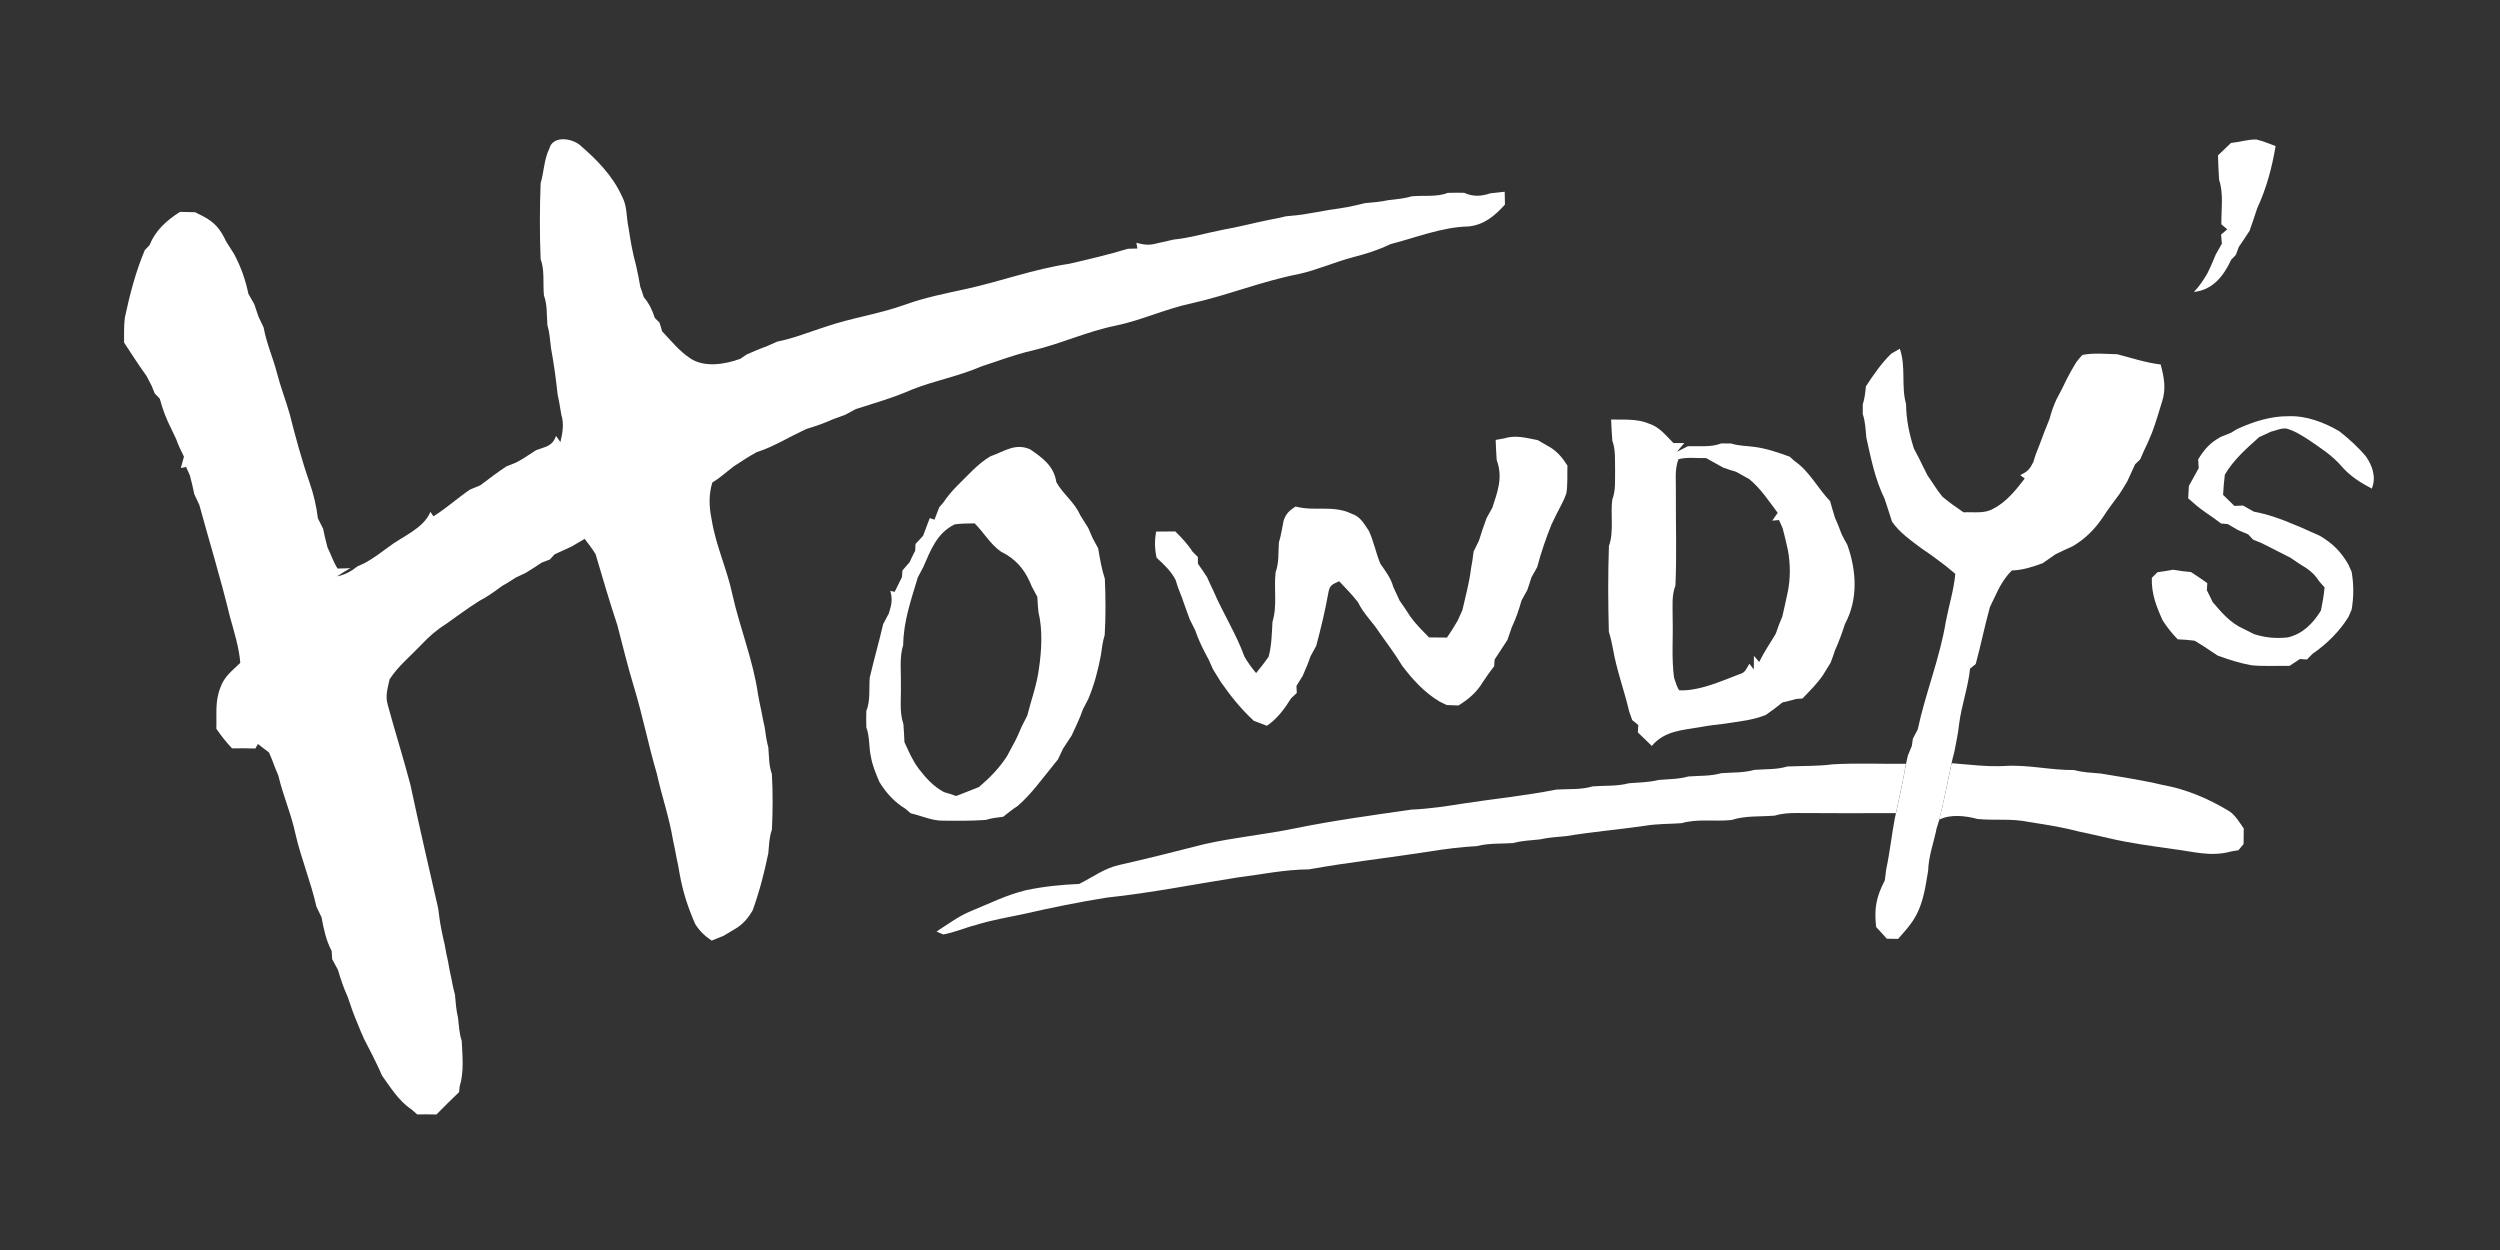 <?xml version="1.0" encoding="utf-8"?>
<!-- Generator: Adobe Illustrator 24.2.3, SVG Export Plug-In . SVG Version: 6.00 Build 0)  -->
<svg version="1.1" id="Layer_1" xmlns="http://www.w3.org/2000/svg" xmlns:xlink="http://www.w3.org/1999/xlink" x="0px" y="0px"
	 viewBox="0 0 2880 1440" style="enable-background:new 0 0 2880 1440;" xml:space="preserve">
<rect x="0" y="0" width="2880" height="1440" fill="#333333" stroke="none"/>
<style type="text/css">
	.st0{fill:#FFFFFF;}
</style>
<g>
	<path class="st0" d="M2111.2,880.5c28.1-1.6,56.4-0.3,84.5-0.6c-3.3,19.1-7.6,37.9-11.6,56.8c-37.9,0.1-75.8,0.2-113.8-0.1
		c-8.8-0.1-17.4,0.4-25.8,3c-17.5,1.4-33.4-0.2-50.2,5.1c-18.7,1.9-39.2-1.7-57.1,3.6c-14,1-27.6,0.6-41.5,2.9
		c-30.4,4.4-61.1,7-91.4,12c-10.3,1-20.4,1.5-30.5,3.8c-10.3,1.1-20.4,1.4-30.5,4.2c-14.7,1-27.7-0.1-41.7,3.5
		c-18.3,1-35.9,3.2-54,6.1c-46.5,7.3-93.5,12.4-139.7,20.7c-28,0.2-55,5.9-82.6,9.4c-50.6,7.9-99.5,17.8-150,23.1
		c-31.9,5-63.7,11.6-95.1,18.7c-18.7,4.1-37.4,7-55.7,12.8c-12.7,3.2-25,8.7-37.8,11c-2.6-1-5.2-2.2-7.8-3.4
		c12.7-8.1,25.7-17.9,39.6-23.5c21.2-8.7,41.1-18.7,63.5-24.1c20.4-4.3,40.4-6.3,61.2-7.2c15.6-7.7,28.9-18.1,46.4-21.9
		c32.7-7.4,65.2-15.6,97.7-23.9c34.8-7.9,70.4-11.1,105.4-18.4c44.1-9,88.5-14.9,132.9-21.4c20.4-0.8,40.4-3.9,60.6-7.1
		c35.5-5.5,71.5-9,106.7-16c14.8-0.9,28.2,0.4,41.9-3.7c14.7-1.1,27.7,0.1,41.8-3.6c11.6-1,22.8-0.9,34.2-3.8
		c11.7-1,22.8-0.8,34.2-4c13.2-1,25.2-0.2,38-3.8c13.1-1,25.2-0.2,38-3.8c13.3-1.1,25.2-0.1,38-3.9
		C2076.5,882.2,2093.9,882.8,2111.2,880.5L2111.2,880.5z"/>
	<path class="st0" d="M2248.3,879.2c20.6,1.6,40.7,4.3,61.4,3.2c26.9-1.7,52.7,5,79.7,4.7c10.1,2.8,20.2,3.1,30.5,4
		c23.8,4,47.6,7.5,71.2,13.1c28.1,5.1,53.3,15.9,77.6,30.7c6.7,4.7,11.4,12.8,16.1,19.5c-0.1,6-0.2,12-0.2,18c-2,2.4-4,4.7-6,7.1
		c-2.7,0.4-5.4,0.8-8.1,1.3c-23.6,6.7-43.8,0.1-67.2-2.7c-25.1-3.6-50.1-6.8-74.8-12.7c-11.4-2.7-22.8-5.1-34.2-7.6
		c-19-5-38.3-7.9-57.6-11c-19.8-4.1-38.3-1.4-58.5-3.3c-13.5-3.7-31.4-5.9-44.2,0.8C2239.4,922.8,2243.7,900.9,2248.3,879.2
		L2248.3,879.2z"/>
	<path class="st0" d="M667.4,166.6c19.9,17.1,38,35.2,49.1,59.5c6.4,11.9,4.7,23.3,7.6,36.3c2.1,14.5,4.7,29.1,8.6,43.2
		c1.9,8.2,3.5,16.5,4.9,24.8c1.5,3.9,2.8,7.9,4,11.9c6.2,7.3,9.8,14.8,12.7,23.9c1.8,1.9,3.7,3.7,5.5,5.5c1,3.3,2,6.6,3,10
		c10,10.5,19.6,22.7,31.8,30.7c16.3,11.5,40.8,7.4,58.3,0.9c2.5-1.7,4.9-3.3,7.4-5c7.4-3.2,14.8-6.5,22.5-9.2
		c4.2-1.9,8.4-3.7,12.7-5.6c18.7-3.6,37.1-11.2,55.3-17c30.2-10.4,61.6-14.6,92.1-25.6c22.7-8.2,46.1-12.8,69.6-17.9
		c41-9,78-23,119.2-29.1c22.6-5.2,45.3-10.5,67.5-17.3c3.7-0.1,7.4-0.2,11.1-0.3l-1.2-6.6c8.7,2.4,15.2,3.1,23.9,0.6
		c6.3-1.4,12.6-2.7,18.9-4.3c19.3-1.9,37.8-7.6,56.8-11.3c17.9-3.1,35.4-7.8,53.2-11.4c6.5-1.2,13-2.4,19.4-4.1
		c8.9-0.9,17.7-1.5,26.5-3.3c7.6-1.3,15.2-2.4,22.8-4c7.6-1.1,15.2-2.1,22.7-3.5c6.5-1.4,12.9-2.7,19.2-4.4c9-0.8,17.9-1.4,26.7-3.4
		c9.1-1.2,18-1.6,26.8-4.4c13.6-1.4,29.2,1.1,41.8-4c6.3-0.2,12.5-0.2,18.8-0.1c10.4,4.7,19.6,4.2,30.3,0.6c5.5-0.6,11-1.3,16.5-1.8
		c0.1,4.9,0.2,9.9,0.3,14.8c-12,13.1-23.7,23.3-42.1,25.2c-30.1,0.6-60.3,12.8-89.9,20.4c-13.7,6.7-28.2,11.2-42.9,15
		c-21.3,5.6-41.6,14.8-63,19.5c-41.8,8.1-81.6,24.4-123.3,33.7c-29.8,6.3-57.2,19.4-87,25.6c-33.2,6.7-63.7,21.1-96.5,28.8
		c-20.1,4.6-38.9,11.9-58.4,18.2c-25.6,11.2-53.7,16.3-79.8,26.6c-20.9,9.3-43.2,15.6-65,22.6c-4,2.1-8.1,4.3-12,6.5
		c-4.7,1.8-9.5,3.5-14.2,5.2c-10,4.5-20.2,8.1-30.7,11.2c-4,1.9-8,3.9-12,5.9c-5.1,2.5-10.2,5.1-15.2,7.8c-9.8,4.9-19.5,9.8-30,13
		c-9.1,5-17.7,10.6-26.3,16.3c-8.3,6.3-15.9,13.3-24.8,18.7c-4.3,13.9-3.8,28.3-0.8,42.5c4.7,29.9,17.7,57,23.9,86.4
		c8.6,38.6,24,76,29.5,115c1.2,6.3,2.3,12.7,3.8,18.9c1.2,6.4,2.4,12.8,3.9,19.2c1.1,7.8,2.1,15.6,4.2,23.2
		c1,10.6,0.4,20.3,4.1,30.5c1.2,21.3,1.1,43.1,0,64.4c-3.2,8.8-3.2,17.7-4.1,26.9c-4.7,22.8-10.2,44.3-18.2,66.2
		c-5,8.3-10.2,14.7-18.4,20c-5,3-10,6-15,9c-4.6,1.9-9.2,3.7-13.7,5.5c-8-5.5-13.8-10.9-19-19.2c-8.6-19.8-14.2-37.1-18-58.4
		c-1.1-6.4-2.2-12.8-3.7-19.1c-1.2-6.3-2.3-12.7-3.8-19c-4.3-26.2-13-51-18.7-76.8c-9.6-32.6-16.1-65.9-25.9-98.4
		c-7.3-23.9-13.2-48.2-19.5-72.4c-9-27.1-17-54.5-25.1-81.9c-3.8-6.1-8.1-11.9-12.6-17.6c-4.9,2.9-9.8,5.8-14.8,8.7
		c-6.6,3-13.2,6.1-19.8,9.1c-1.9,2-3.7,4-5.5,6c-3.1,1.1-6.2,2.3-9.3,3.5c-6.1,4.1-12.2,8.1-18.5,11.9c-3.8,1.8-7.7,3.6-11.5,5.4
		c-5.2,3.5-10.5,6.7-15.9,9.8c-8.4,6.2-16.8,12.3-26.1,17.1c-13.2,8.4-25.8,17.6-38.5,26.7c-10.7,6.7-19.5,14.4-28.1,23.6
		c-13,13.7-26.9,24.8-36.7,40c-2.1,10.1-5.2,18.7-2.2,29.1c8.3,30.7,18,61.2,26.1,92c10.2,47.8,21.2,95.3,32.1,142.9
		c1,7.6,1.9,15.3,3.4,22.8c1.3,6.3,2.5,12.7,4.1,19c1.1,6.3,2.2,12.7,3.8,19c1.1,6.3,2.2,12.7,3.7,19c1.3,6.5,2.5,13,4.3,19.3
		c0.8,9,1.4,17.9,3.5,26.7c1.1,9.1,1.4,18,4.3,26.7c0.8,17,2.8,36.2-2.4,52.5c-0.2,2.2-0.4,4.4-0.6,6.5
		c-8.9,8.4-17.5,17.1-26.1,25.8c-7.4-0.1-14.8-0.2-22.2-0.1c-2.3-2.1-4.6-4.1-6.9-6c-14.1-9.2-24-25.3-33.7-38.8
		c-3.3-8-7.3-15.8-11.1-23.6c-3.1-6-6.3-12.1-9.3-18.1c-2.8-6.2-5.5-12.3-7.9-18.6c-4.3-10-7.8-20.1-11.2-30.4
		c-4.6-10-8.1-20.3-11.1-30.8c-2.2-4.3-4.5-8.5-6.8-12.7c-0.2-3.1-0.3-6.2-0.5-9.2c-6.5-12.2-9.2-25.4-11.7-38.9
		c-2-4.1-4-8.2-5.9-12.3c-6.3-28.2-17.6-55.2-24.1-83.5c-4.8-23-14.4-44.4-19.7-67.3c-2.7-6.2-5.2-12.5-7.5-18.9
		c-1.1-2.6-2.2-5.2-3.3-7.8c-4.3-3.2-8.6-6.5-12.8-9.8c-0.9,1.7-1.9,3.5-2.9,5.2c-9-0.3-17.9-0.3-26.9-0.2
		c-6.7-7.1-12.6-14.5-18.1-22.6c0.6-16.7-1.7-31.5,4.7-47.4c4.2-12.6,13.7-19.5,22.9-28.5c-1.4-17.8-7.1-35.7-11.9-53
		c-10.4-43.3-23.6-86.1-35.3-129c-1.9-4.1-3.8-8.2-5.8-12.3c-1.4-7.3-3.2-14.5-5.1-21.7c-1.5-3.2-3-6.5-4.4-9.7l-6,1.3
		c1.3-4.3,2.5-8.7,3.6-13.1c-3.4-6.6-6.5-13.3-9-20.3c-1.9-4-3.8-8.1-5.7-12c-5.7-11.2-9.9-22.3-13.1-34.4c-1.9-2.1-3.9-4.2-5.9-6.2
		c-1.2-2.9-2.4-5.9-3.5-8.7c-2-3.8-4-7.7-6-11.5c-9-12.5-17.4-25.5-25.8-38.4c0.1-9.5-0.3-19.2,0.9-28.6c5.7-26.7,12.4-52.7,23-77.9
		c1.8-1.9,3.6-3.8,5.5-5.7c6.8-17.2,19.8-28.5,35-38.3c5.8,0.2,11.6,0.3,17.4,0.4c2.7,1.4,5.5,2.8,8.2,4.1
		c14.4,7.4,20.7,15,27.5,29.4c3.2,4.9,6.3,9.9,9.4,14.9c7.9,15.1,12.8,28.8,16.3,45.5c2.3,4,4.5,8,6.8,12c1.7,4.8,3.3,9.7,4.9,14.5
		c1.9,4.1,3.9,8.2,5.9,12.4c3.3,18.5,10.8,34.7,15.5,52.9c4,15.8,10,30.8,14.4,46.4c6.8,26.7,14,53.5,23.1,79.6
		c4.6,13.3,7.8,26.9,9.5,40.9c2,4,4,8,6,12c1.4,7.3,3.2,14.4,5.1,21.6c4,8,6.7,16.8,11.6,24.3l14.8-0.4c-5.4,2.8-10.4,6-15.4,9.4
		c9.2-1.8,16.3-5.9,23.6-11.6c2.8-1.3,5.6-2.5,8.4-3.8c9.5-5.2,18.1-11.7,26.8-18.1c16.1-12.6,40.8-21.4,48.7-40.8
		c1.1,1.7,2.3,3.4,3.5,5.1c14.9-9.2,27.7-21,42.1-30.8c4-1.6,7.9-3.2,11.9-4.9c9.8-7.4,19.6-14.9,29.9-21.7
		c3.9-1.6,7.7-3.1,11.6-4.7c2.6-1.5,5.2-3,7.8-4.4c4.9-3.3,10-6.5,15-9.7c10.7-4.1,18.6-4.1,22.9-16.4c1.7,2.4,3.4,4.7,5.1,7.1
		c2.5-11,4.4-20.7,1-31.8c-1.4-7.6-2.4-15.3-4.2-22.8c-1.9-17.8-4.3-35.7-7.6-53.3c-1.1-9.1-1.6-18-4.2-26.9
		c-1-12.2,0.1-22.8-4-34.2c-1.3-13.6,1-29.1-3.8-41.8c-1.2-28.8-1.1-58.6,0-87.4c3.9-13.1,3.8-27.2,10.1-40.1
		C636.9,156.2,657.8,159.1,667.4,166.6L667.4,166.6z"/>
	<path class="st0" d="M2599.4,160.7c7.5,1.9,14.9,4.8,22.1,7.6c-4.2,24.9-10.5,48.6-21.2,71.6c-2.8,8.7-5.8,17.4-8.8,26
		c-4,6.2-8.1,12.3-12.3,18.4c-1.2,3.1-2.4,6.2-3.5,9.3c-1.8,1.9-3.6,3.8-5.4,5.7c-8.6,18.4-21.1,34.8-42.9,37
		c6.1-6.3,10.8-13.4,15.2-20.8c3.7-7.3,6.9-14.9,10-22.4c2.4-4.1,4.7-8.3,7-12.4c-0.3-3.5-0.6-7-0.9-10.5c2.4-2,4.7-4,7.1-6
		c-2.3-1.9-4.6-3.9-6.8-5.8c-0.2-16.5,2.8-35.4-2.6-51.2c-0.7-9.4-0.9-18.8-1.3-28.2c5-4.8,10-9.6,15-14.3
		C2579.9,163.7,2589.7,160.5,2599.4,160.7L2599.4,160.7z"/>
	<path class="st0" d="M2188.6,401.7c7.3,21.3,1.3,43,7.2,63.9c0.2,18.2,3.6,33.9,9,51.1c2.1,4.1,4.3,8.2,6.4,12.2
		c1.2,2.5,2.4,4.9,3.6,7.4c1.9,3.8,3.8,7.6,5.7,11.4c5.8,8.1,10.8,16.9,17.2,24.5c7.6,6.5,16,12.3,24.3,18
		c11.8-0.6,24.5,1.9,34.6-4.4c14.6-7.3,26.1-21.8,35.9-34.5c-1.7-1.3-3.5-2.7-5.2-4c8.6-4.1,10.9-6.6,15.1-15
		c1.9-6.7,4.3-13.2,7-19.6c3.7-10.1,7.6-20.3,11.7-30.2c2-7.8,4.6-15.2,8-22.5c2.1-3.9,4.2-7.9,6.2-11.8c1.7-3.6,3.5-7.1,5.2-10.7
		c3.5-6.7,7.1-13.3,11-19.7c2.3-3.1,4.7-6.1,7.4-8.9c13-2.6,27-1.1,40.2-0.8c16.5,4.3,33,9.8,50,11.8c3.8,14.2,6.4,27.7,1.8,42.1
		c-3.8,12.2-7.3,24.7-11.9,36.7c-2.9,7.4-6.3,14.6-9.7,21.8c-1.3,2.9-2.5,5.8-3.8,8.7c-2,1.9-3.9,3.8-5.9,5.7
		c-3,6.6-6.1,13.3-9.1,19.9c-2.9,4.9-5.9,9.7-9,14.5c-6.5,8.8-13.1,17.4-19,26.6c-9.1,13.6-20.7,25.3-35,33.5
		c-6.6,2.8-13,6-19.5,9.1c-4.9,3.5-9.8,6.9-14.8,10.3c-11.6,4.3-23,8-35.6,8.4c-8.8,8.8-14.4,19.1-19.5,30.2
		c-1.9,4-3.8,7.9-5.7,11.9c-6.1,21.8-10.4,43.9-16.4,65.7c-2.2,1.7-4.3,3.5-6.5,5.2c-2.2,21.6-9.8,42.1-12.6,63.8
		c-1.1,10.9-3.5,21.5-5.5,32.2c-1.2,4.3-2.3,8.7-3.2,13.1c-4.6,21.7-8.9,43.6-14.2,65.2c-1,3.2-2,6.5-3,9.7
		c-3.3,16.5-9.3,31.9-9.8,49c-3.7,22.1-6.3,42.7-20.2,61.3c-4.5,6-9.5,11.5-14.4,17.1c-4.3-0.1-8.7-0.2-13-0.2
		c-4-4.6-8.2-9-12.3-13.5c-2.4-21.7,0.1-34.5,10-53.7c0.5-4.3,1-8.5,1.6-12.8c4.2-19.3,6.2-39.2,9.9-58.6l1.3-5.9
		c4.1-18.9,8.3-37.8,11.6-56.8c0.6-3.2,1.3-6.4,2.1-9.6c1.5-3.7,3-7.4,4.6-11.1c0.4-2.8,0.8-5.5,1.2-8.4c1.9-3.5,3.7-7.1,5.6-10.6
		c8.7-41.1,25.4-81.9,32.4-124.4c3.5-18.4,9.2-36.3,10.9-54.9c-5.6-4.7-11.2-9.5-17.2-13.8c-7.1-5.5-14.4-10.6-21.8-15.6
		c-12-9-25.6-18.4-34-30.9c-2.7-8.8-5.6-17.6-8.5-26.3c-11-22.5-15.6-46.3-21-70.4c-0.9-9.2-1.1-18.2-4.1-27c0-3.7,0-7.4,0-11.2
		c2.2-6.8,2.9-13.8,3.6-20.8c8.7-13.2,17.9-26.9,29.4-37.8C2182.2,405.3,2185.4,403.5,2188.6,401.7L2188.6,401.7z"/>
	<path class="st0" d="M2636.5,479.5c20.3-0.8,41.1,7.1,58.4,17.3c11.1,8.7,21.7,18.3,30.8,29.2c7.5,10.9,11.9,23.9,6.6,36.9
		c-13.1-7-24.8-14.2-34.6-25.5c-11.3-13.2-25.3-21.9-39.5-31.6c-7.8-4.9-15.3-9.7-24.3-12.1c-5.9-0.8-12.3,2.4-18,3.7
		c-4.4,2.1-8.9,4.2-13.4,6.2c-14.9,13.4-29.2,25.8-39.5,43.2c-1,7.8-1.5,15.5-2,23.3c4.4,4.2,8.7,8.4,13,12.7
		c3.3-0.2,6.6-0.3,9.9-0.4c4.1,2.4,8.3,4.7,12.5,7c16,3,31.3,8.4,46.2,14.8c6.3,2.5,12.6,5.2,18.7,8.1c3.7,1.7,7.4,3.3,11.1,4.9
		c15,8.9,24.2,18.1,33,33.2c1.2,2.8,2.4,5.6,3.7,8.4c2.5,15.1,2.5,28.3,0,43.4c-1.3,2.8-2.5,5.6-3.6,8.4
		c-10.3,16.8-25.4,31.6-41.6,42.7c-2.1,2.1-4.2,4.3-6.3,6.4c-2.7-0.2-5.4-0.3-8.1-0.5c-4,2.6-8.1,5.2-12,7.9
		c-14.6-0.3-29.4,0.7-43.8-0.7c-13.4-2.4-26-6.5-38.8-11.1c-5-3.3-10-6.5-14.9-9.9c-4-2.4-7.9-4.8-11.7-7.3
		c-6.5-0.9-13-1.3-19.6-1.6c-6.6-6.8-12.2-13.8-17.3-21.8c-7.3-16-13.1-30.9-12.5-49c2.2-2.2,4.4-4.3,6.5-6.5
		c6-0.8,11.9-1.7,17.8-2.9c6.9,1.3,13.8,2.1,20.8,2.7c6.4,4.1,12.7,8.4,18.8,12.8c-0.2,2.7-0.3,5.5-0.5,8.2
		c2.3,4.4,4.5,8.9,6.6,13.5c10.5,12.3,20.4,24.1,35.6,30.9c4.1,2,8.1,4.1,12.2,6.1c12.9,4.2,25.3,5.2,38.9,3.8
		c17.3-4.2,28.8-16,38-30.7c1.9-8.9,3.5-17.8,4.3-26.9c-2.1-2.3-4.1-4.6-6.1-6.9c-4.1-6.4-8.4-10.8-14.6-15.1
		c-6.3-3.8-12.4-7.8-18.4-12.1c-7.8-4-15.6-7.9-23.4-11.9c-3.6-1.8-7.2-3.6-10.8-5.4c-3-1.2-6-2.4-9-3.6c-1.9-2-3.8-4-5.7-6.1
		c-4-1.7-8-3.4-12-5.1c-3.9-2.2-7.8-4.5-11.6-6.8c-2.5-0.2-5.1-0.4-7.6-0.6c-5.9-4.6-12.1-8.9-18.3-13.1c-7-4.8-13.3-10.3-19.6-15.9
		c0.3-4.7,0.6-9.5,0.8-14.3c1.4-2.5,2.9-5.2,4.3-7.8c2.3-4.3,4.6-8.5,7-12.7c-0.2-3.3-0.4-6.7-0.6-10.1c7.1-11.8,14-19.4,26.2-26
		c3.8-1.5,7.6-3,11.5-4.6c2.3-1.4,4.6-2.8,6.9-4.2C2595.4,485.8,2616.2,479.2,2636.5,479.5L2636.5,479.5z"/>
	<path class="st0" d="M1856,483.3c15.2,0.4,29.1-1.2,43.6,4.7c12.4,4.1,19.3,13.5,28.2,22.4c4.2,0,8.4,0,12.5,0
		c-2.8,3.3-5.7,6.7-8.5,10.1c4.3-2.1,8.5-4.3,12.7-6.5c13.1-0.3,26.3,1.5,38.5-3.2c3.7,0,7.4,0,11.2,0.1c9.1,2.9,18.2,2.7,27.6,4
		c14,2,26.7,6.4,39.9,11.2c1.9,1.7,3.8,3.4,5.7,5.1c16.8,11.3,26.9,31.6,40.9,46.2c1.7,6.3,3.6,12.5,5.5,18.8
		c2.8,6.3,5.5,12.8,7.8,19.3c2.1,4.1,4.2,8.1,6.5,12.1c10.6,29.6,12.7,62.6-2.6,91c-3.4,10.3-7,20.6-11.5,30.4
		c-1.6,4.8-3.3,9.7-5.1,14.4c-3.1,5-6.1,10-9.2,14.9c-6.8,9.7-15.1,17.9-23.3,26.4c-2.4,0.2-4.9,0.3-7.3,0.5
		c-5.2,1.6-10.4,2.8-15.7,4c-6.2,5.1-12.6,9.8-19.2,14.4c-15.4,6.3-31.1,7.4-47.3,10.1c-8.8,1.1-17.7,1.9-26.4,3.6
		c-21.5,3.9-42.5,4-57.6,22c-5.4-5.2-10.7-10.4-16.1-15.6c0.2-2.8,0.3-5.7,0.5-8.5c-2.4-1.9-4.7-3.8-7-5.7c-1.1-3.3-2.3-6.6-3.5-9.9
		c-5.6-24.3-14.5-47.6-18.7-72.3c-1.3-6.6-2.6-13.1-4.7-19.5c-0.9-32.7-1.1-66.1,0.1-98.8c5.9-16.4,1.7-35.9,3.8-53.2
		c4.3-11.4,3-22.2,3.3-34.2c-0.3-11.9,0.8-22.7-3.2-34.1C1856.7,499.4,1856.4,491.4,1856,483.3 M1930.1,674.6
		c-4.7,11.8-3,25.3-3.2,38c0.6,22.5-1.4,45.7,1.6,68.1c1.8,4.8,3,10.5,6,14.6c23.4,0.8,48-10.5,69.6-18.7c6.8-1.7,7.8-6.7,11.2-12
		c1.7,2.2,3.4,4.5,5.1,6.7c0-5.2,0-10.5,0.1-15.8c2,2.4,4.1,4.7,6.1,7.1c5.5-11.4,12.7-21.7,19.1-32.6c2.2-6.7,4.7-13.2,7.5-19.6
		c2.1-9.5,4.4-19,6.3-28.5c3.2-15.7,3.1-32.7,0.1-48.4c-1.8-8.4-3.8-16.7-6-25c-1.4-3.2-2.8-6.3-4.2-9.4l-7.8,0.7c2.1-3,4.3-6,6.3-9
		c-10-13.3-19.7-28.2-32.7-38.8c-5.1-2.8-10.1-5.7-15.2-8.5c-4.9-1.4-9.8-3-14.7-4.7c-6.6-3.8-13.3-7.4-19.9-11.1
		c-10.3,0.4-21.9-1.4-31.8,1.3c-4.8,11.9-2.6,26.8-3,39.6C1930.4,603.6,1931.7,639.2,1930.1,674.6L1930.1,674.6z"/>
	<path class="st0" d="M1771.4,507c5.1,3,10.3,5.9,15.4,8.9c8.2,5.4,13.7,12.3,18.9,20.5c-0.4,10.6,0.5,21.7-1.3,32.1
		c-2.8,8.3-7.5,16.1-11.4,24c-2,4-3.9,8-5.8,12c-6.4,16.1-11.9,31.8-16.3,48.7c-2.3,4-4.5,7.9-6.7,12c-1.5,4.9-3.1,9.8-4.8,14.6
		c-2.2,4-4.4,8-6.6,12c-3,10.6-6.5,20.9-11.2,30.8c-1.6,4.9-3.3,9.7-5,14.5c-4.9,7.6-9.9,15.1-14.8,22.7c-0.2,2.6-0.3,5.1-0.5,7.7
		c-4.7,5.9-9,12.2-13.2,18.4c-6.9,11.7-16.5,19.7-27.9,26.8c-4.5-0.2-9-0.3-13.6-0.5c-2.7-1.3-5.5-2.7-8.2-4
		c-17.1-10.1-31.3-25.5-43.1-41.3c-8.1-13.3-17.3-25.6-26.3-38.3c-7.8-12.2-18.3-21.6-24.5-34.7c-6.6-8.7-14.3-16.3-21.8-24.3
		c-7.4,3.5-11,4.1-12.4,13.1c-3.7,20.8-8.6,41-14,61.3c-2.3,4-4.4,8.1-6.6,12.1c-2.5,7.7-5.8,15.1-9,22.5c-2.4,3.8-4.8,7.7-7.2,11.6
		c0.1,2.7,0.3,5.4,0.4,8.1c-2.2,2-4.4,4-6.5,6.1c-7.7,12.2-15.9,23.6-28,31.7c-5-1.9-10-3.9-15-5.7c-14.6-13.4-26.6-28.4-37.9-44.6
		c-3.1-4.9-6.1-9.8-9.1-14.7c-1.6-3.7-3.2-7.3-4.9-11c-6-11.1-11.7-22.1-15.7-34.2c-2-4-4-8.1-6.1-12.1c-3.2-8.5-6.2-17-9.2-25.6
		c-2.7-6.5-5.2-13.1-7.1-19.9c-5.3-10.4-13.5-18-22-25.8c-2.3-10.7-2.4-19.3-0.6-30.1c7.4,0,14.7-0.1,22.1-0.2
		c7.3,7.2,14.3,14.5,19.8,23.2c2.1,2.1,4.1,4.1,6.2,6.2c0,2.6,0.1,5.2,0.1,7.8c3.6,5.1,7.1,10.2,10.5,15.4
		c2.3,5.3,4.8,10.6,7.3,15.8c11,25.6,26.3,49.7,35.8,75.8c3.8,6.8,8.4,12.9,13.4,19c5.1-6.2,10-12.4,14.5-19
		c3.5-13.3,3.6-26.6,4.4-40.2c5.7-17.8,1.4-38.4,3.6-57c4.1-11.4,2.9-22.2,3.8-34.3c2.5-8.3,3.7-16.5,5.4-25.1
		c2.8-8.2,6.6-11.7,13.8-16.3c22.2,6,42.8-2.1,64.5,8.3c10.4,3.4,14.4,11.6,20.1,20c5.5,12.3,8,25.4,13.1,37.7
		c5.9,8.5,12,16.2,14.8,26.5c2.4,5.4,4.9,10.7,7.4,16c4.3,6,8.4,12.2,12.4,18.4c6.3,8.8,13.9,16.2,21.4,23.9
		c6.9,0,13.8,0.1,20.7,0.2c4.3-6.3,8.5-12.8,12.3-19.5c1.8-4.1,3.7-8.1,5.5-12.2c3.5-15.9,8-31.5,9.9-47.8c1.3-6.5,2.2-13.1,3-19.7
		c2.1-4.1,4.1-8.3,6.1-12.4c2.7-8.7,5.6-17.4,8.8-26c2.2-4,4.4-7.9,6.6-11.9c6.2-18.8,12.5-35.1,5.1-54.9
		c-0.6-7.8-0.9-15.5-1.2-23.3c3.2-0.6,6.3-1.1,9.5-1.7C1746.3,500.8,1757.9,504.5,1771.4,507L1771.4,507z"/>
	<path class="st0" d="M1186.7,517.6c14.5,10,27.4,19.2,30.2,37.8c7.7,14,20.9,22.9,27.4,37.9c3.2,5,6.3,10,9.4,15
		c1.6,3.7,3.2,7.5,4.8,11.2c2.2,4.1,4.4,8.1,6.6,12.2c1.9,11.8,4,23.7,7.7,35.2c0.9,21.5,1.1,43.2-0.2,64.7
		c-2.4,7.6-3.3,15.5-4.4,23.3c-3.3,17.4-7.6,34-14.5,50.3c-2.1,4-4.1,8-6.2,12c-3.5,10.4-8.4,20.2-13,30.2c-3.2,5-6.5,10-9.8,14.9
		c-2,4.2-4,8.3-5.9,12.5c-1.6,1.9-3.1,3.8-4.6,5.7c-13.4,16.3-25.9,34.2-41.9,48c-5.8,3.7-11.2,8-16.6,12.4
		c-6.9,0.8-13.7,1.6-20.4,3.7c-16.4,1.1-32.9,1-49.4,0.8c-12.2,0.1-24.7-5.7-36.8-8.5c-2.1-1.7-4.1-3.5-6.1-5.2
		c-12.8-7.9-22.2-18.2-30-31c-3.9-9.3-7.8-18.4-9.6-28.3c-2.7-11.8-1.2-23.1-5.4-34.5c-0.2-6.3-0.2-12.5,0-18.8
		c4.8-11.6,3-25.6,3.9-38.3c4.8-20.7,10.7-41.1,15.5-61.8c2.2-4.1,4.3-8.2,6.5-12.3c3-9.4,4.7-16.1,1.7-26l5.1,1.1
		c2.7-5.7,5.5-11.4,8.4-17.1c0.2-2.5,0.4-5,0.5-7.5c2.8-3.2,5.6-6.3,8.3-9.6c2-4.5,4.2-8.9,6.4-13.2c0.1-2.6,0.2-5.2,0.4-7.8
		c2.9-3.1,5.9-6.2,8.7-9.4c2.6-6.8,5.2-13.6,7.7-20.4l5.4,1.9c1.8-4.8,3.7-9.5,5.5-14.3c1.6-1.9,3.3-3.8,4.9-5.7
		c4.7-7.1,10.2-13.5,16.3-19.6c12.3-11.9,22.8-24.5,37.7-33.4C1157.1,520.1,1169.4,510,1186.7,517.6 M1063.6,653.3
		c-2.1,4-4.2,7.9-6.3,11.9c-7.7,26-16.5,50.3-16.8,77.8c-4.6,14-2.3,30.8-2.7,45.6c0.5,14.7-2,31.5,2.9,45.4
		c0.6,7,0.9,13.9,1.2,20.9c4.9,10.6,9.3,21.2,16.4,30.6c8.2,10.7,17.1,20.6,29.2,27c4.7,1.4,9.3,2.8,14,4.5c4.3-1.7,8.5-3.4,12.8-5
		c4.5-1.8,8.9-3.6,13.4-5.3c12.5-10.6,23.6-21.9,32.5-35.8c2.2-4.1,4.3-8.1,6.5-12.2c4.1-7.1,7.3-14.6,10.5-22.1
		c2.1-4.1,4.1-8.1,6.2-12.2c4.7-18.6,11.3-36.1,13.6-55.2c3-20.1,4.2-44.3-0.7-64.1c-0.6-5.9-1-11.7-1.3-17.6
		c-2.1-3.8-4.2-7.7-6.2-11.5c-6.5-16-14.1-27.4-28.9-36.8c-2.2-1.2-4.3-2.4-6.5-3.5c-12.5-8.6-19.7-21.9-30.6-32.8
		c-7.6,0.3-15.5,0-23,1.2C1079.3,614,1072.1,633.9,1063.6,653.3L1063.6,653.3z"/>
</g>
</svg>
